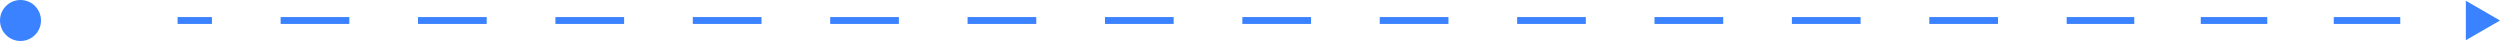 <?xml version="1.0" encoding="UTF-8"?> <svg xmlns="http://www.w3.org/2000/svg" width="366" height="6" viewBox="0 0 366 6" fill="none"><path d="M366 3L361 0.113V5.887L366 3ZM26 3V3.5H31.028V3V2.5H26V3ZM41.085 3V3.5H51.142V3V2.5H41.085V3ZM61.199 3V3.5H71.256V3V2.5H61.199V3ZM81.312 3V3.5H91.369V3V2.5H81.312V3ZM101.426 3V3.5H111.483V3V2.5H101.426V3ZM121.54 3V3.5H131.596V3V2.5H121.54V3ZM141.653 3V3.5H151.71V3V2.5H141.653V3ZM161.767 3V3.5H171.824V3V2.5H161.767V3ZM181.88 3V3.5H191.937V3V2.5H181.88V3ZM201.994 3V3.5H212.051V3V2.5H201.994V3ZM222.108 3V3.5H232.164V3V2.5H222.108V3ZM242.221 3V3.5H252.278V3V2.5H242.221V3ZM262.335 3V3.5H272.392V3V2.5H262.335V3ZM282.448 3V3.5H292.505V3V2.5H282.448V3ZM302.562 3V3.5H307.59V3V2.5H302.562V3ZM307.59 3V3.5H312.458V3V2.5H307.59V3ZM322.193 3V3.5H331.928V3V2.5H322.193V3ZM341.663 3V3.5H351.398V3V2.5H341.663V3ZM361.133 3V3.5H361.5V3V2.5H361.133V3Z" fill="#3A82FF"></path><circle cx="3" cy="3" r="2.5" fill="#3A82FF" stroke="#3A82FF"></circle></svg> 